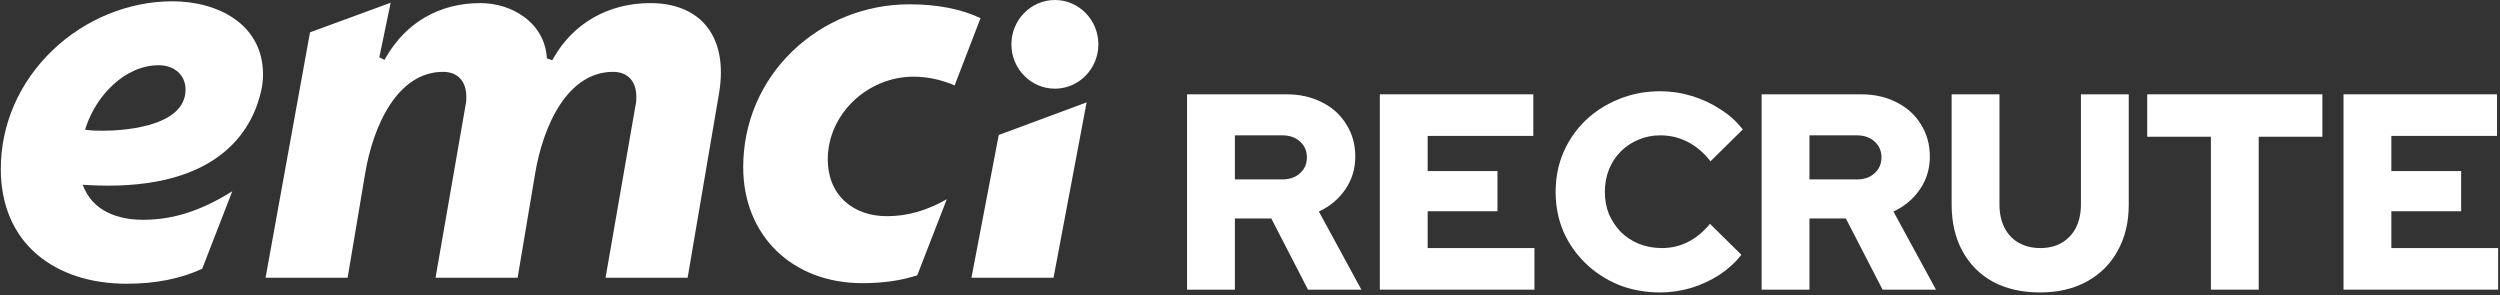 <svg width="932" height="110" viewBox="0 0 932 110" fill="none" xmlns="http://www.w3.org/2000/svg">
<rect x="0" y="0" width="932" height="110" fill="#333333" stroke="none"/>
<path d="M64.252 0.485C48 0.485 31.748 7.115 19.663 18.676C7.175 30.618 0.3 46.363 0.3 63.005C0.3 76.379 5.02 87.437 13.951 94.981C22.311 102.044 33.846 105.777 47.309 105.777C57.947 105.777 67.389 103.899 75.379 100.197L86.593 71.307C74.835 78.654 64.492 81.941 53.248 81.941C47.06 81.941 36.001 80.439 31.465 70.37L30.795 68.882L32.396 68.974C35.142 69.132 37.777 69.211 40.301 69.211C83.048 69.211 94.46 47.243 97.416 33.616C97.841 31.673 98.056 29.708 98.056 27.77C98.056 8.917 81.079 0.48 64.252 0.48V0.485ZM38.503 48.731C36.722 48.731 34.7 48.731 32.881 48.499L31.705 48.35L32.087 47.203C35.876 35.83 46.403 24.321 59.188 24.321C65.067 24.321 69.174 28.049 69.174 33.384C69.174 47.991 43.622 48.731 38.498 48.731H38.503Z" fill="white"/>
<path d="M268.739 26.873C268.739 10.769 258.898 1.155 242.419 1.155C226.824 1.155 213.653 8.664 206.285 21.753L205.89 22.453L203.877 21.771L203.826 21.123C203.332 15.198 200.47 10.117 195.552 6.433C191.003 3.028 185.14 1.155 179.042 1.155C163.825 1.155 151.306 8.393 143.788 21.534L143.333 22.331L141.414 21.355L145.637 1.02L115.571 12.052L99.001 103.528H129.596L136.059 65.076C139.084 46.565 148.324 26.786 165.176 26.786C170.605 26.786 173.845 30.256 173.845 36.072C173.845 37.013 173.845 37.988 173.596 39.004L162.37 103.528H192.972L199.435 65.076C202.461 46.565 211.7 26.786 228.553 26.786C233.982 26.786 237.222 30.256 237.222 36.072C237.222 37.013 237.222 37.988 236.973 39.004L225.747 103.528H256.349L268.095 34.562C268.537 31.871 268.743 29.424 268.743 26.873H268.739Z" fill="white"/>
<path d="M372.337 50.31L362.157 103.532H392.76L405.089 38.158L372.337 50.31Z" fill="white"/>
<path d="M393.262 0C384.323 0 377.053 7.413 377.053 16.528C377.053 25.644 384.323 33.057 393.262 33.057C402.201 33.057 409.471 25.644 409.471 16.528C409.471 7.413 402.201 0 393.262 0V0Z" fill="white"/>
<path d="M355.882 31.837L365.543 6.771C358.32 3.345 349.407 1.607 339.043 1.607C322.666 1.607 307.213 7.778 295.527 18.985C283.627 30.397 277.069 45.788 277.069 62.334C277.069 87.781 295.312 105.556 321.435 105.556C329.211 105.556 335.927 104.602 341.952 102.633L352.964 74.276C345.501 78.525 338.197 80.595 330.678 80.595C324.344 80.595 318.898 78.674 314.933 75.042C310.783 71.243 308.59 65.839 308.59 59.415C308.59 42.703 323.241 28.586 340.583 28.586C345.716 28.586 350.861 29.68 355.882 31.841V31.837Z" fill="white"/>
<path d="M442.532 107.979V35.164H479.642C484.618 35.164 489.04 36.169 492.91 38.18C496.78 40.122 499.786 42.861 501.929 46.398C504.14 49.865 505.246 53.853 505.246 58.361C505.246 62.937 504.002 67.029 501.514 70.635C499.026 74.241 495.744 76.98 491.666 78.853L507.526 107.979H487.624L473.941 81.453H460.362V107.979H442.532ZM460.362 66.89H477.984C480.748 66.89 482.959 66.127 484.618 64.602C486.345 63.076 487.209 61.1 487.209 58.672C487.209 56.245 486.345 54.269 484.618 52.743C482.959 51.218 480.748 50.455 477.984 50.455H460.362V66.89Z" fill="white"/>
<path d="M514.405 107.979V35.164H571.624V50.663H532.234V63.77H558.252V78.749H532.234V92.479H572.039V107.979H514.405Z" fill="white"/>
<path d="M618.916 109.019C613.387 109.019 608.239 108.083 603.471 106.21C598.771 104.268 594.66 101.599 591.135 98.201C587.611 94.803 584.847 90.85 582.843 86.342C580.908 81.765 579.94 76.842 579.94 71.571C579.94 66.231 580.908 61.308 582.843 56.8C584.847 52.223 587.611 48.236 591.135 44.838C594.729 41.44 598.875 38.804 603.574 36.932C608.342 34.99 613.456 34.02 618.916 34.02C622.924 34.02 626.863 34.609 630.733 35.788C634.603 36.967 638.161 38.631 641.409 40.781C644.726 42.861 647.491 45.358 649.702 48.27L637.678 60.129C635.121 56.87 632.253 54.442 629.074 52.847C625.964 51.252 622.578 50.455 618.916 50.455C616.013 50.455 613.284 51.01 610.727 52.119C608.239 53.159 606.062 54.616 604.196 56.488C602.33 58.361 600.879 60.58 599.843 63.145C598.806 65.711 598.288 68.52 598.288 71.571C598.288 74.553 598.806 77.327 599.843 79.893C600.948 82.389 602.434 84.609 604.3 86.55C606.235 88.423 608.481 89.879 611.038 90.919C613.664 91.959 616.497 92.479 619.538 92.479C623.062 92.479 626.31 91.717 629.281 90.191C632.322 88.665 635.052 86.412 637.47 83.43L649.184 94.976C646.972 97.819 644.243 100.316 640.995 102.465C637.747 104.546 634.222 106.176 630.422 107.354C626.621 108.464 622.786 109.019 618.916 109.019Z" fill="white"/>
<path d="M656.732 107.979V35.164H693.842C698.817 35.164 703.24 36.169 707.11 38.18C710.98 40.122 713.986 42.861 716.128 46.398C718.34 49.865 719.445 53.853 719.445 58.361C719.445 62.937 718.201 67.029 715.714 70.635C713.226 74.241 709.943 76.98 705.866 78.853L721.726 107.979H701.823L688.141 81.453H674.561V107.979H656.732ZM674.561 66.89H692.183C694.947 66.89 697.159 66.127 698.817 64.602C700.545 63.076 701.409 61.1 701.409 58.672C701.409 56.245 700.545 54.269 698.817 52.743C697.159 51.218 694.947 50.455 692.183 50.455H674.561V66.89Z" fill="white"/>
<path d="M760.531 109.019C753.828 109.019 747.989 107.701 743.013 105.066C738.106 102.361 734.306 98.547 731.611 93.624C728.915 88.7 727.568 82.909 727.568 76.252V35.164H745.397V76.252C745.397 79.511 746.019 82.389 747.263 84.886C748.507 87.313 750.269 89.185 752.549 90.503C754.899 91.821 757.594 92.479 760.635 92.479C763.745 92.479 766.405 91.821 768.616 90.503C770.897 89.185 772.659 87.313 773.903 84.886C775.147 82.389 775.769 79.511 775.769 76.252V35.164H793.598V76.252C793.598 82.84 792.216 88.596 789.452 93.52C786.757 98.443 782.921 102.257 777.946 104.962C773.039 107.667 767.234 109.019 760.531 109.019Z" fill="white"/>
<path d="M824.219 107.979V50.975H800.481V35.164H865.785V50.975H842.048V107.979H824.219Z" fill="white"/>
<path d="M873.665 107.979V35.164H930.884V50.663H891.494V63.77H917.512V78.749H891.494V92.479H931.299V107.979H873.665Z" fill="white"/>
</svg>
